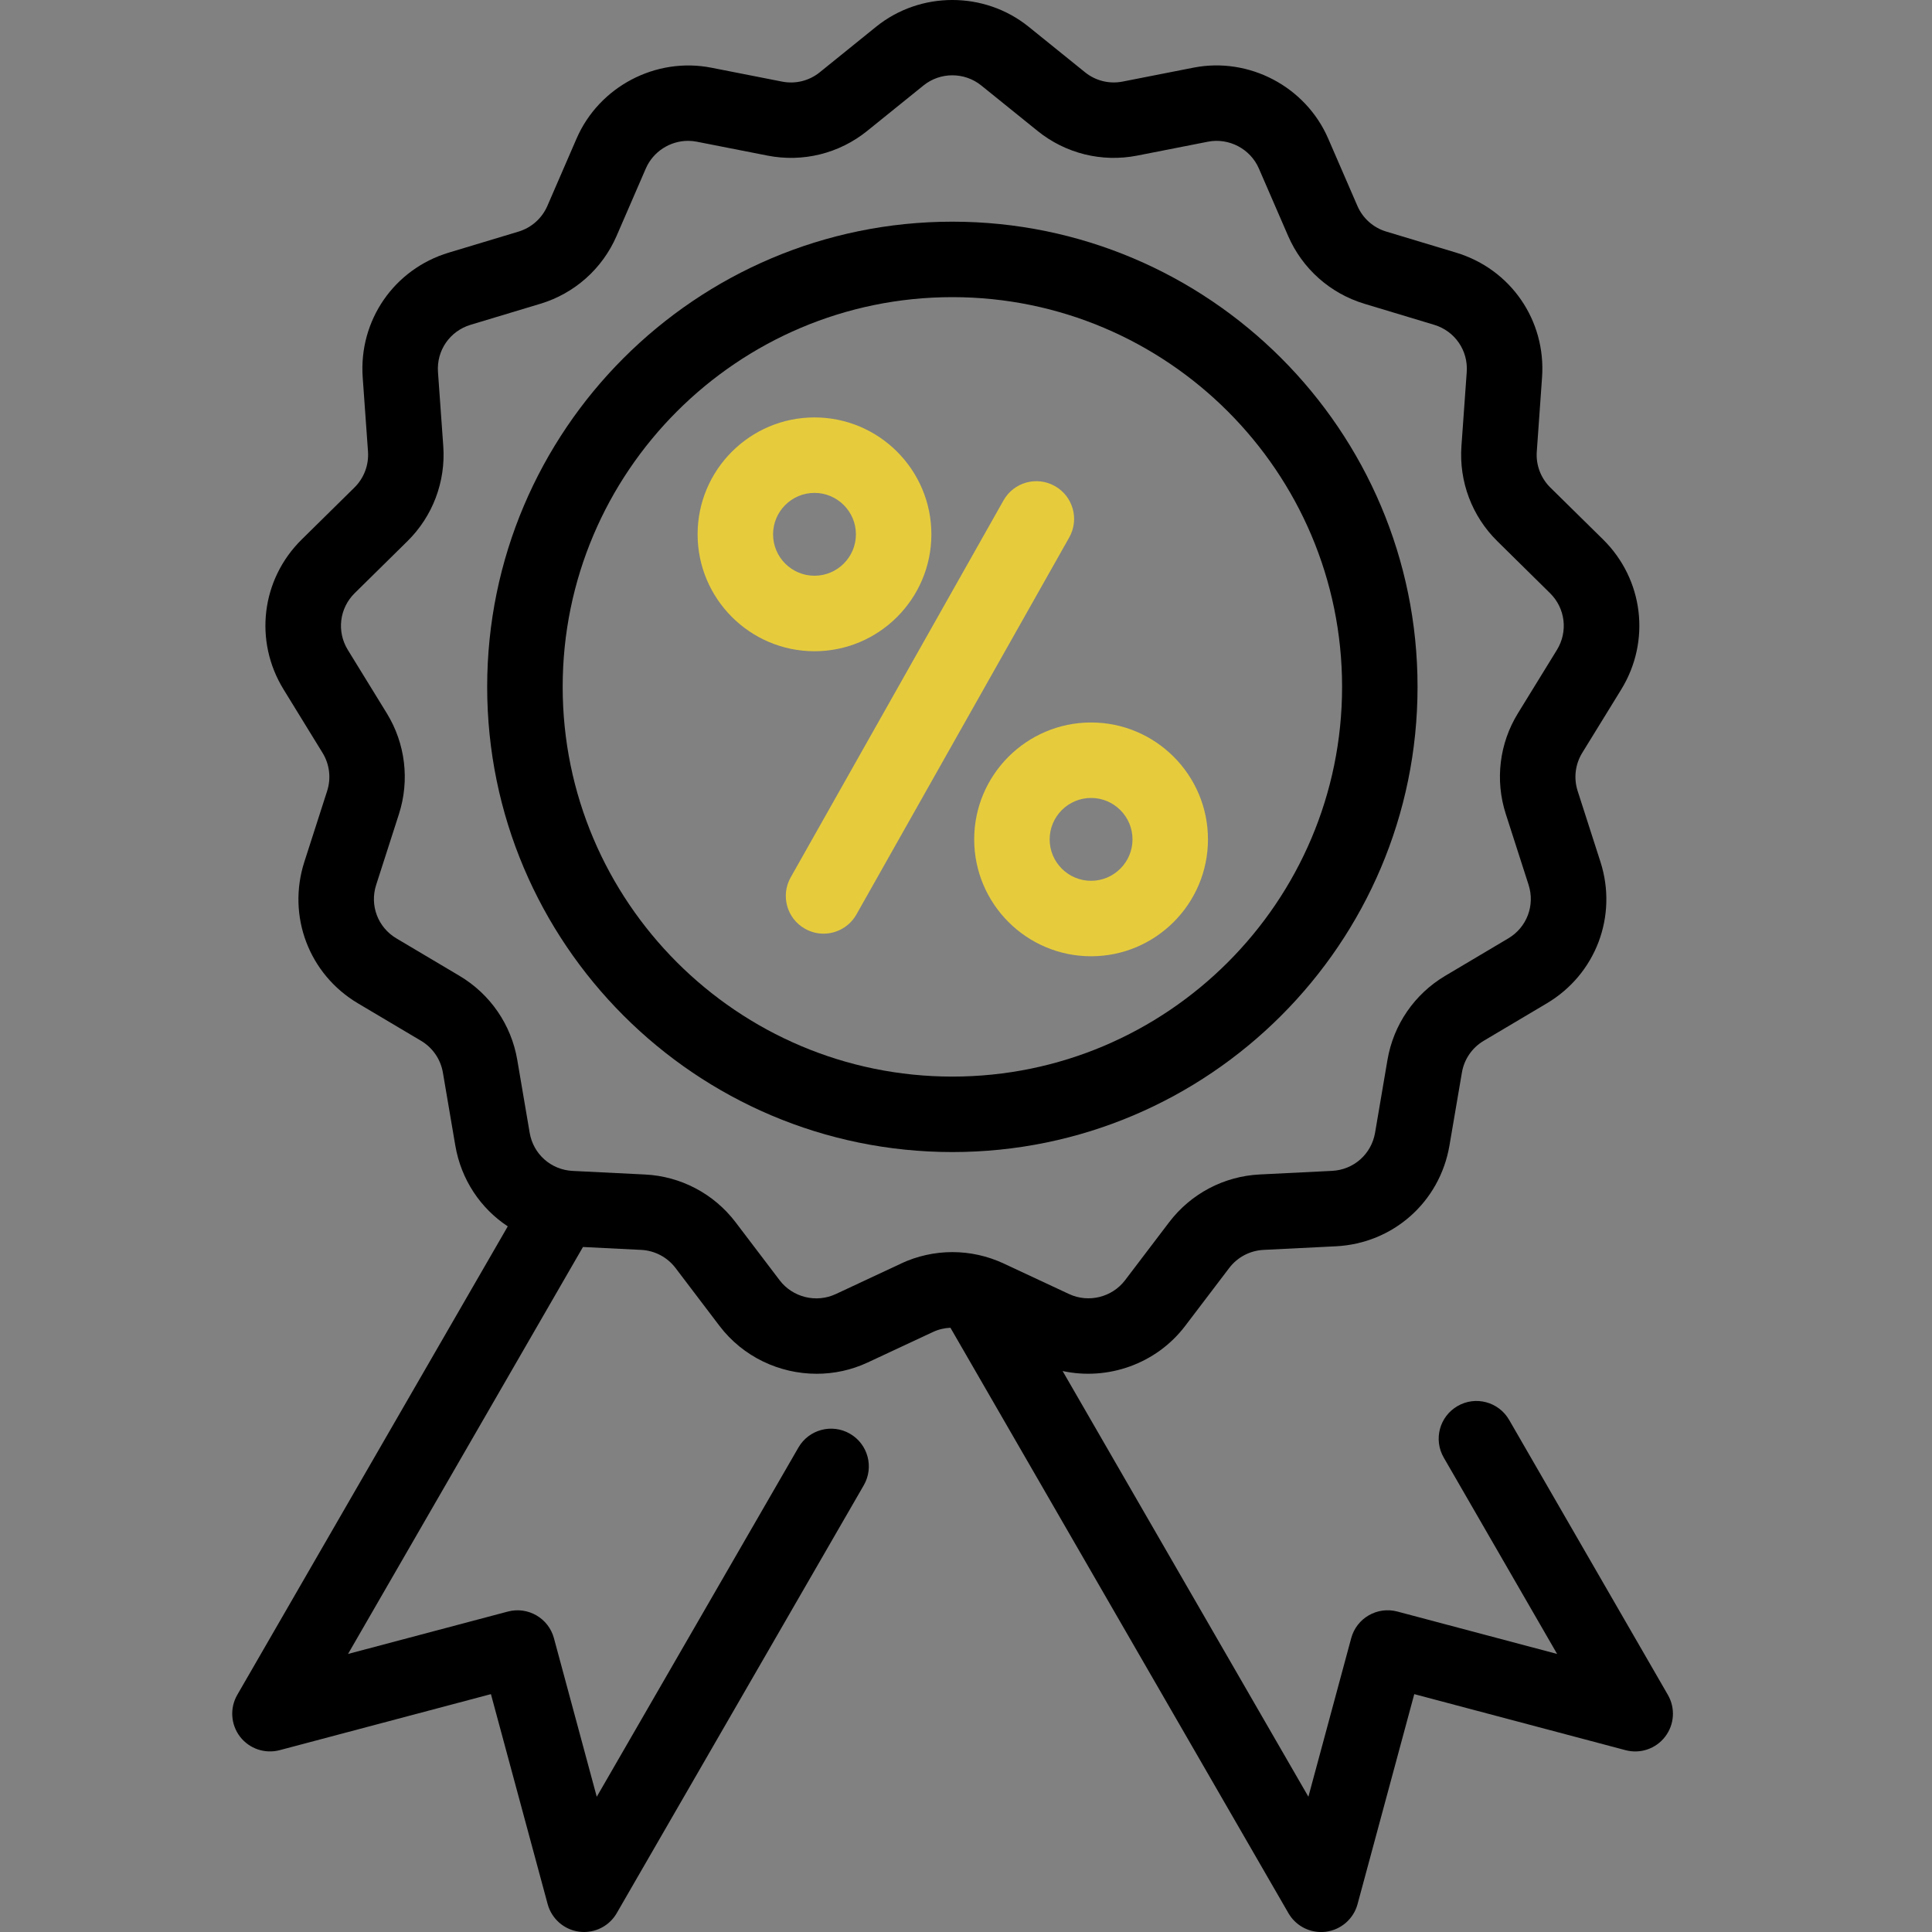 <svg xmlns="http://www.w3.org/2000/svg" width="50" height="50" viewBox="0 0 50 50">
    <rect x="0" y="0" width="50" height="50" fill="#808080" stroke="none"/>
    <g fill="none" fill-rule="evenodd">
        <path fill="#FFF" fill-opacity=".01" d="M0 0H50V50H0z"/>
        <g fill-rule="nonzero">
            <path fill="#000" d="M37.164 43.862l-4.108-7.116c-.27-.467-.867-.628-1.334-.358-.468.27-.628.867-.358 1.334l2.934 5.082-4.136-1.098c-.52-.137-1.053.17-1.193.69l-1.108 4.103L21.5 35.482c1.171.253 2.426-.185 3.172-1.167l1.14-1.5c.213-.28.537-.45.888-.468l1.871-.093c1.483-.074 2.692-1.147 2.941-2.61l.322-1.886c.058-.344.264-.644.564-.822l1.634-.97c1.268-.753 1.839-2.26 1.387-3.663l-.59-1.834c-.106-.331-.063-.69.12-.987l1.008-1.638c.771-1.254.577-2.851-.471-3.884l-1.364-1.343c-.247-.244-.376-.584-.35-.931l.136-1.918c.105-1.476-.81-2.804-2.227-3.231l-1.805-.544c-.336-.101-.608-.344-.747-.665l-.756-1.743c-.583-1.345-2.05-2.117-3.487-1.834l-1.832.36c-.346.068-.701-.02-.975-.242L20.621.692c-1.144-.923-2.804-.923-3.947 0L15.216 1.87c-.274.222-.63.31-.975.242l-1.832-.36c-1.438-.282-2.904.49-3.487 1.833l-.756 1.744c-.14.322-.412.564-.747.665l-1.805.544c-1.416.427-2.332 1.756-2.227 3.231l.137 1.918c.024.348-.104.687-.352.931L1.81 13.96C.76 14.993.567 16.59 1.34 17.844l1.007 1.639c.182.295.226.655.12.986l-.59 1.834c-.452 1.404.118 2.91 1.386 3.663l1.634.97c.3.178.506.478.565.822l.321 1.886c.151.887.655 1.63 1.358 2.094l-7 12.124c-.197.341-.17.768.07 1.082.24.313.645.451 1.027.35l5.467-1.45 1.468 5.434c.103.38.425.663.816.714.042.005.085.008.127.008.345 0 .67-.184.845-.488l6.393-11.073c.27-.467.11-1.065-.357-1.334-.467-.27-1.065-.11-1.334.357L9.444 46.5l-1.108-4.103c-.14-.52-.674-.828-1.193-.69l-4.136 1.097 6.08-10.532 1.508.075c.35.018.674.188.887.468l1.14 1.501c.608.799 1.551 1.237 2.512 1.237.447 0 .897-.094 1.319-.291l1.692-.79c.144-.068.298-.103.452-.11l8.747 15.15c.176.305.5.489.846.489.042 0 .084-.003.127-.008.39-.052.713-.333.816-.714l1.468-5.435 5.467 1.45c.382.102.786-.036 1.026-.35.24-.313.268-.74.07-1.081zm-19.846-11.16l-1.692.79c-.503.234-1.112.084-1.448-.358l-1.141-1.502c-.563-.74-1.417-1.19-2.345-1.236l-1.872-.093c-.56-.028-1.018-.434-1.112-.987l-.321-1.886c-.155-.91-.7-1.702-1.493-2.174l-1.634-.97c-.48-.284-.696-.854-.525-1.385l.59-1.834c.281-.875.166-1.826-.315-2.608L3.002 16.82c-.292-.475-.219-1.079.178-1.47l1.363-1.343c.656-.645.994-1.542.929-2.46l-.137-1.919c-.04-.558.307-1.06.843-1.222l1.805-.544c.887-.267 1.607-.908 1.975-1.758l.756-1.744c.19-.438.628-.715 1.093-.715.075 0 .15.007.226.022l1.832.36c.913.179 1.853-.053 2.578-.639l1.458-1.177c.432-.35 1.06-.349 1.493 0l1.458 1.177c.724.585 1.664.818 2.578.639l1.832-.36c.543-.106 1.098.185 1.318.694l.756 1.743c.368.85 1.089 1.49 1.976 1.758l1.805.544c.535.162.882.664.842 1.222l-.137 1.919c-.065.918.274 1.815.93 2.46l1.363 1.344c.396.39.47.994.178 1.469l-1.008 1.638c-.482.782-.597 1.733-.315 2.608l.59 1.834c.17.531-.045 1.1-.525 1.385l-1.634.97c-.794.472-1.338 1.264-1.493 2.174l-.321 1.886c-.095.553-.552.959-1.113.987l-1.871.093c-.928.046-1.783.497-2.346 1.237l-1.14 1.5c-.336.443-.946.593-1.449.358l-1.691-.79c-.845-.394-1.814-.394-2.659 0z" transform="translate(6)"/>
            <path fill="#000" d="M18.647 5.737c-6.638 0-12.039 5.4-12.039 12.039 0 6.638 5.4 12.039 12.04 12.039 6.638 0 12.038-5.4 12.038-12.04 0-6.638-5.4-12.038-12.039-12.038zm0 22.125c-5.561 0-10.085-4.525-10.085-10.086 0-5.562 4.524-10.086 10.085-10.086 5.562 0 10.086 4.524 10.086 10.086 0 5.561-4.524 10.086-10.086 10.086z" transform="translate(6)"/>
            <path fill="#E6CC3D" d="M21.301 12.58c-.47-.266-1.065-.1-1.33.37l-5.508 9.756c-.265.47-.1 1.065.37 1.33.152.086.317.127.48.127.34 0 .671-.179.851-.497l5.507-9.756c.266-.47.1-1.065-.37-1.33zM22.237 18.698c-1.668 0-3.025 1.357-3.025 3.025s1.357 3.025 3.025 3.025 3.025-1.357 3.025-3.025-1.357-3.025-3.025-3.025zm0 4.097c-.591 0-1.072-.48-1.072-1.072 0-.591.481-1.072 1.072-1.072.591 0 1.072.48 1.072 1.072 0 .591-.481 1.072-1.072 1.072zM15.079 10.803c-1.668 0-3.025 1.357-3.025 3.025s1.357 3.026 3.025 3.026 3.025-1.358 3.025-3.026c0-1.668-1.357-3.025-3.025-3.025zm0 4.097c-.591 0-1.072-.48-1.072-1.072 0-.59.48-1.072 1.072-1.072.59 0 1.072.481 1.072 1.072 0 .591-.481 1.072-1.072 1.072z" transform="translate(6)"/>
        </g>
    </g>
</svg>
